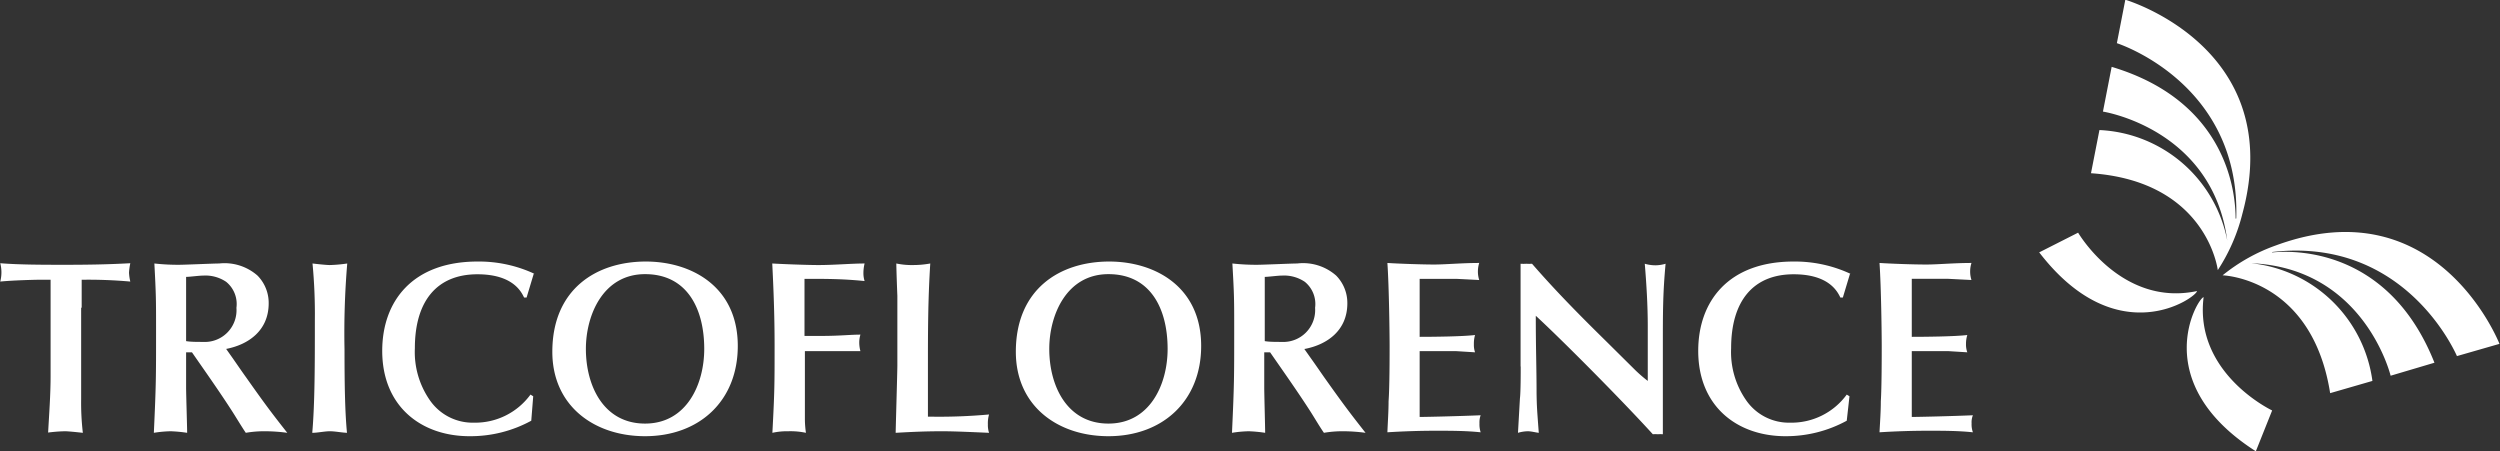 <svg xmlns="http://www.w3.org/2000/svg" viewBox="0 0 192.23 34.69"><rect x="0" y="0" width="192.23" height="34.69" fill="#333333" stroke="none"/><defs><style>.cls-1{fill:#fff;}</style></defs><g id="Livello_2" data-name="Livello 2"><g id="Livello_1-2" data-name="Livello 1"><path class="cls-1" d="M14.31,21.29c.28,0,1-.1,1.33-.1a2.85,2.85,0,0,1,1.75.48,2.2,2.2,0,0,1,.79,2,2.44,2.44,0,0,1-2.57,2.62c-.49,0-.94,0-1.3-.06V21.29Zm35.35-1.18c-3.8,0-7.19,2.12-7.19,6.94,0,4.16,3.22,6.49,7.13,6.49,4.17,0,7.13-2.71,7.13-6.94,0-4.56-3.56-6.49-7.07-6.49Zm-4.61,6.72c0-2.6,1.32-5.75,4.55-5.75s4.55,2.65,4.55,5.75c0,2.71-1.35,5.74-4.55,5.74s-4.55-2.92-4.55-5.74Zm40.24-6.72c-3.8,0-7.18,2.12-7.18,6.94,0,4.16,3.21,6.49,7.12,6.49,4.17,0,7.13-2.71,7.13-6.94,0-4.56-3.56-6.49-7.07-6.49Zm-4.61,6.72c0-2.6,1.32-5.75,4.55-5.75s4.55,2.65,4.55,5.75c0,2.71-1.35,5.74-4.55,5.74s-4.55-2.92-4.55-5.74Zm19.65,0c1.71-.33,3.27-1.41,3.27-3.51a3,3,0,0,0-.86-2.13,3.85,3.85,0,0,0-3-.93c-.43,0-2.61.1-3.1.1a16.76,16.76,0,0,1-1.88-.1c.14,2.45.14,2.71.14,5.2,0,3.66,0,4.08-.17,7.82a9.09,9.09,0,0,1,1.29-.12,10.81,10.81,0,0,1,1.26.12c0-.5-.07-2.94-.07-3.5V27.09h.45c1,1.44,2.18,3.11,3.14,4.61.28.44.69,1.14,1,1.58a8.4,8.4,0,0,1,1.53-.12,13.34,13.34,0,0,1,1.67.12c-1.18-1.5-1.69-2.17-3.18-4.27-.28-.4-.69-1-1-1.43l-.53-.75Zm-3.08-5.54c.28,0,1-.1,1.33-.1a2.85,2.85,0,0,1,1.75.48,2.2,2.2,0,0,1,.79,2,2.45,2.45,0,0,1-2.58,2.62c-.48,0-.94,0-1.29-.06V21.29ZM17.39,26.83c1.71-.33,3.27-1.41,3.27-3.51a3,3,0,0,0-.86-2.13,3.84,3.84,0,0,0-2.95-.93c-.43,0-2.62.1-3.1.1a16.6,16.6,0,0,1-1.88-.1C12,22.71,12,23,12,25.46c0,3.66,0,4.08-.17,7.82a9.1,9.1,0,0,1,1.3-.12,11,11,0,0,1,1.26.12c0-.5-.08-2.94-.08-3.5V27.09h.45c1,1.44,2.18,3.11,3.14,4.61.28.44.7,1.14,1,1.58a8.28,8.28,0,0,1,1.52-.12,13.05,13.05,0,0,1,1.67.12c-1.18-1.5-1.69-2.17-3.17-4.27-.29-.4-.7-1-1-1.43l-.53-.75ZM147,21.44c1.73,0,2.12,0,2.82,0l1.77.09a2.12,2.12,0,0,1-.1-.7,2.16,2.16,0,0,1,.1-.61c-1.36,0-2.6.12-3.46.12-1,0-2.69-.06-3.61-.12.13,1.9.17,5.56.17,6.36s0,3.18-.07,4.28c0,.8-.06,1.58-.1,2.38,1.21-.08,2.59-.12,3.72-.12s2.33,0,3.46.12a1.8,1.8,0,0,1-.1-.69,1.42,1.42,0,0,1,.1-.62c-1.6.07-4.21.13-4.7.13V27c.87,0,1.95,0,2.82,0l1.45.09a1.74,1.74,0,0,1-.1-.64,2.29,2.29,0,0,1,.1-.69c-1,.12-3.31.14-4.27.14V21.44Zm-4.7-.38a10.11,10.11,0,0,0-4.39-.95c-5,0-7.33,3.05-7.33,6.87,0,4.27,3,6.56,6.71,6.56A9.73,9.73,0,0,0,142,32.35l.21-1.88-.21-.13a5.26,5.26,0,0,1-4.34,2.16,4,4,0,0,1-3.4-1.73,6.48,6.48,0,0,1-1.15-4c0-3.59,1.67-5.68,4.81-5.68,2.71,0,3.37,1.33,3.59,1.79h.19l.56-1.86Zm-25.37,7.11c0,.53,0,2-.06,2.47l-.15,2.64a2.87,2.87,0,0,1,.75-.12c.27,0,.64.1.85.12-.13-1.75-.15-1.94-.17-3,0-2-.06-3.4-.06-6,2,1.84,6.62,6.49,9,9.11a2.58,2.58,0,0,1,.39,0,2.73,2.73,0,0,1,.38,0c0-.47,0-1.46,0-1.88,0-1,0-3.72,0-4.82,0-2.77,0-4.11.21-6.41a2.8,2.8,0,0,1-.79.12,3,3,0,0,1-.81-.12c.13,1.56.23,3.19.23,4.8v4.21a11.23,11.23,0,0,1-.94-.81l-2.22-2.2c-2.28-2.24-4-4-5.74-6a3.13,3.13,0,0,1-.43,0,3.42,3.42,0,0,1-.45,0c0,1.77,0,3.55,0,5.33v2.58Zm-7.77-6.73c1.73,0,2.12,0,2.81,0l1.77.09a2.12,2.12,0,0,1-.1-.7,2.16,2.16,0,0,1,.1-.61c-1.35,0-2.6.12-3.46.12s-2.68-.06-3.6-.12c.13,1.9.17,5.56.17,6.36s0,3.18-.08,4.28c0,.8-.06,1.58-.09,2.38,1.2-.08,2.59-.12,3.71-.12s2.33,0,3.46.12a2,2,0,0,1-.09-.69,1.59,1.59,0,0,1,.09-.62c-1.6.07-4.2.13-4.69.13V27c.86,0,1.95,0,2.81,0l1.45.09a1.78,1.78,0,0,1-.09-.64,2.31,2.31,0,0,1,.09-.69c-1,.12-3.3.14-4.26.14V21.44ZM69,28.1c0,.47-.13,4.87-.13,5.18,1.37-.08,2.39-.12,3.59-.12,1,0,2.63.08,3.59.12a1.93,1.93,0,0,1-.09-.65,2.44,2.44,0,0,1,.09-.76,42.49,42.49,0,0,1-4.36.17h-.34c0-1,0-2.27,0-3.6,0-2.92,0-5.31.18-8.18a7.26,7.26,0,0,1-1.31.12,5.72,5.72,0,0,1-1.3-.12c0,.36.06,2.07.08,2.47,0,1.69,0,1.88,0,2.71V28.1Zm-7.12-6.66c1.67,0,2.91,0,4.6.17a2,2,0,0,1-.09-.63,3.22,3.22,0,0,1,.09-.72c-1,0-2.35.12-3.55.12-.92,0-2.9-.08-3.55-.12.09,1.82.18,3.89.18,6.3,0,3,0,3.53-.17,6.72a5.26,5.26,0,0,1,1.23-.12,5.7,5.7,0,0,1,1.35.12,7.63,7.63,0,0,1-.08-1c0-.59,0-.85,0-2.79V27c2,0,2.23,0,3.27,0l1,0a2.53,2.53,0,0,1-.09-.64,2.08,2.08,0,0,1,.09-.63c-.77,0-1.6.1-3,.1H61.86V21.44Zm-20.77-.38a10.11,10.11,0,0,0-4.39-.95c-5,0-7.33,3.05-7.33,6.87,0,4.27,3,6.56,6.71,6.56a9.73,9.73,0,0,0,4.75-1.19L41,30.47l-.21-.13a5.26,5.26,0,0,1-4.34,2.16,4,4,0,0,1-3.4-1.73,6.48,6.48,0,0,1-1.15-4c0-3.59,1.67-5.68,4.81-5.68,2.71,0,3.37,1.33,3.59,1.79h.19l.56-1.86Zm-16.9,3.58c0,3.25,0,6.38-.2,8.64.41,0,.94-.12,1.35-.12s.88.1,1.32.12c-.15-1.54-.19-3.59-.19-6.42a64.21,64.21,0,0,1,.21-6.6,10.91,10.91,0,0,1-1.34.12c-.28,0-1-.08-1.33-.12a41.32,41.32,0,0,1,.18,4.38Zm-17.93-1c0-.72,0-1.44,0-2.13a36.84,36.84,0,0,1,3.74.14,3.56,3.56,0,0,1-.1-.69,4.73,4.73,0,0,1,.1-.72c-1.81.1-3.46.12-5,.12s-3.53,0-5-.12a2.86,2.86,0,0,1,.09.7,2.88,2.88,0,0,1-.09.71c1-.1,2.76-.14,2.93-.14h.94c0,.74,0,1.41,0,2.11l0,5.29c0,1.44-.11,2.9-.19,4.35A11.43,11.43,0,0,1,5,33.16c.22,0,.83.06,1.37.12a20.13,20.13,0,0,1-.13-2.6v-7Z"/><path class="cls-1" d="M173.46,34.69l1.25-3.13s-6-2.83-5.27-8.71c-.45.06-4.34,6.5,4,11.84Zm1.27-15.28c1.46-.15,8.91-.46,12.46,8.48l-3.37,1s-2-8.28-10.72-8.65a10.51,10.51,0,0,1,9.32,9.05l-3.25.94c-1.4-8.86-8.27-9.06-8.27-9.06A13.83,13.83,0,0,1,175,18.87c12.44-4.58,17.19,7.57,17.19,7.57l-3.27.94c-.36-.81-4.32-9.16-14.23-8l-.25,0,.25,0Zm-17.94,0,3-1.52s3.34,5.72,9.14,4.49c0,.45-6.1,4.89-12.15-3Zm15.11-2.6c0-1.47-.31-8.91-9.53-11.67l-.67,3.44s8.43,1.31,9.56,9.92A10.5,10.5,0,0,0,161.43,10l-.65,3.32c8.94.62,9.75,7.45,9.75,7.45a14.13,14.13,0,0,0,1.89-4.33c3.47-12.79-9-16.46-9-16.46l-.65,3.34c.84.28,9.5,3.5,9.18,13.48,0,.16,0,.25,0,.25v-.25Z"/></g></g></svg>